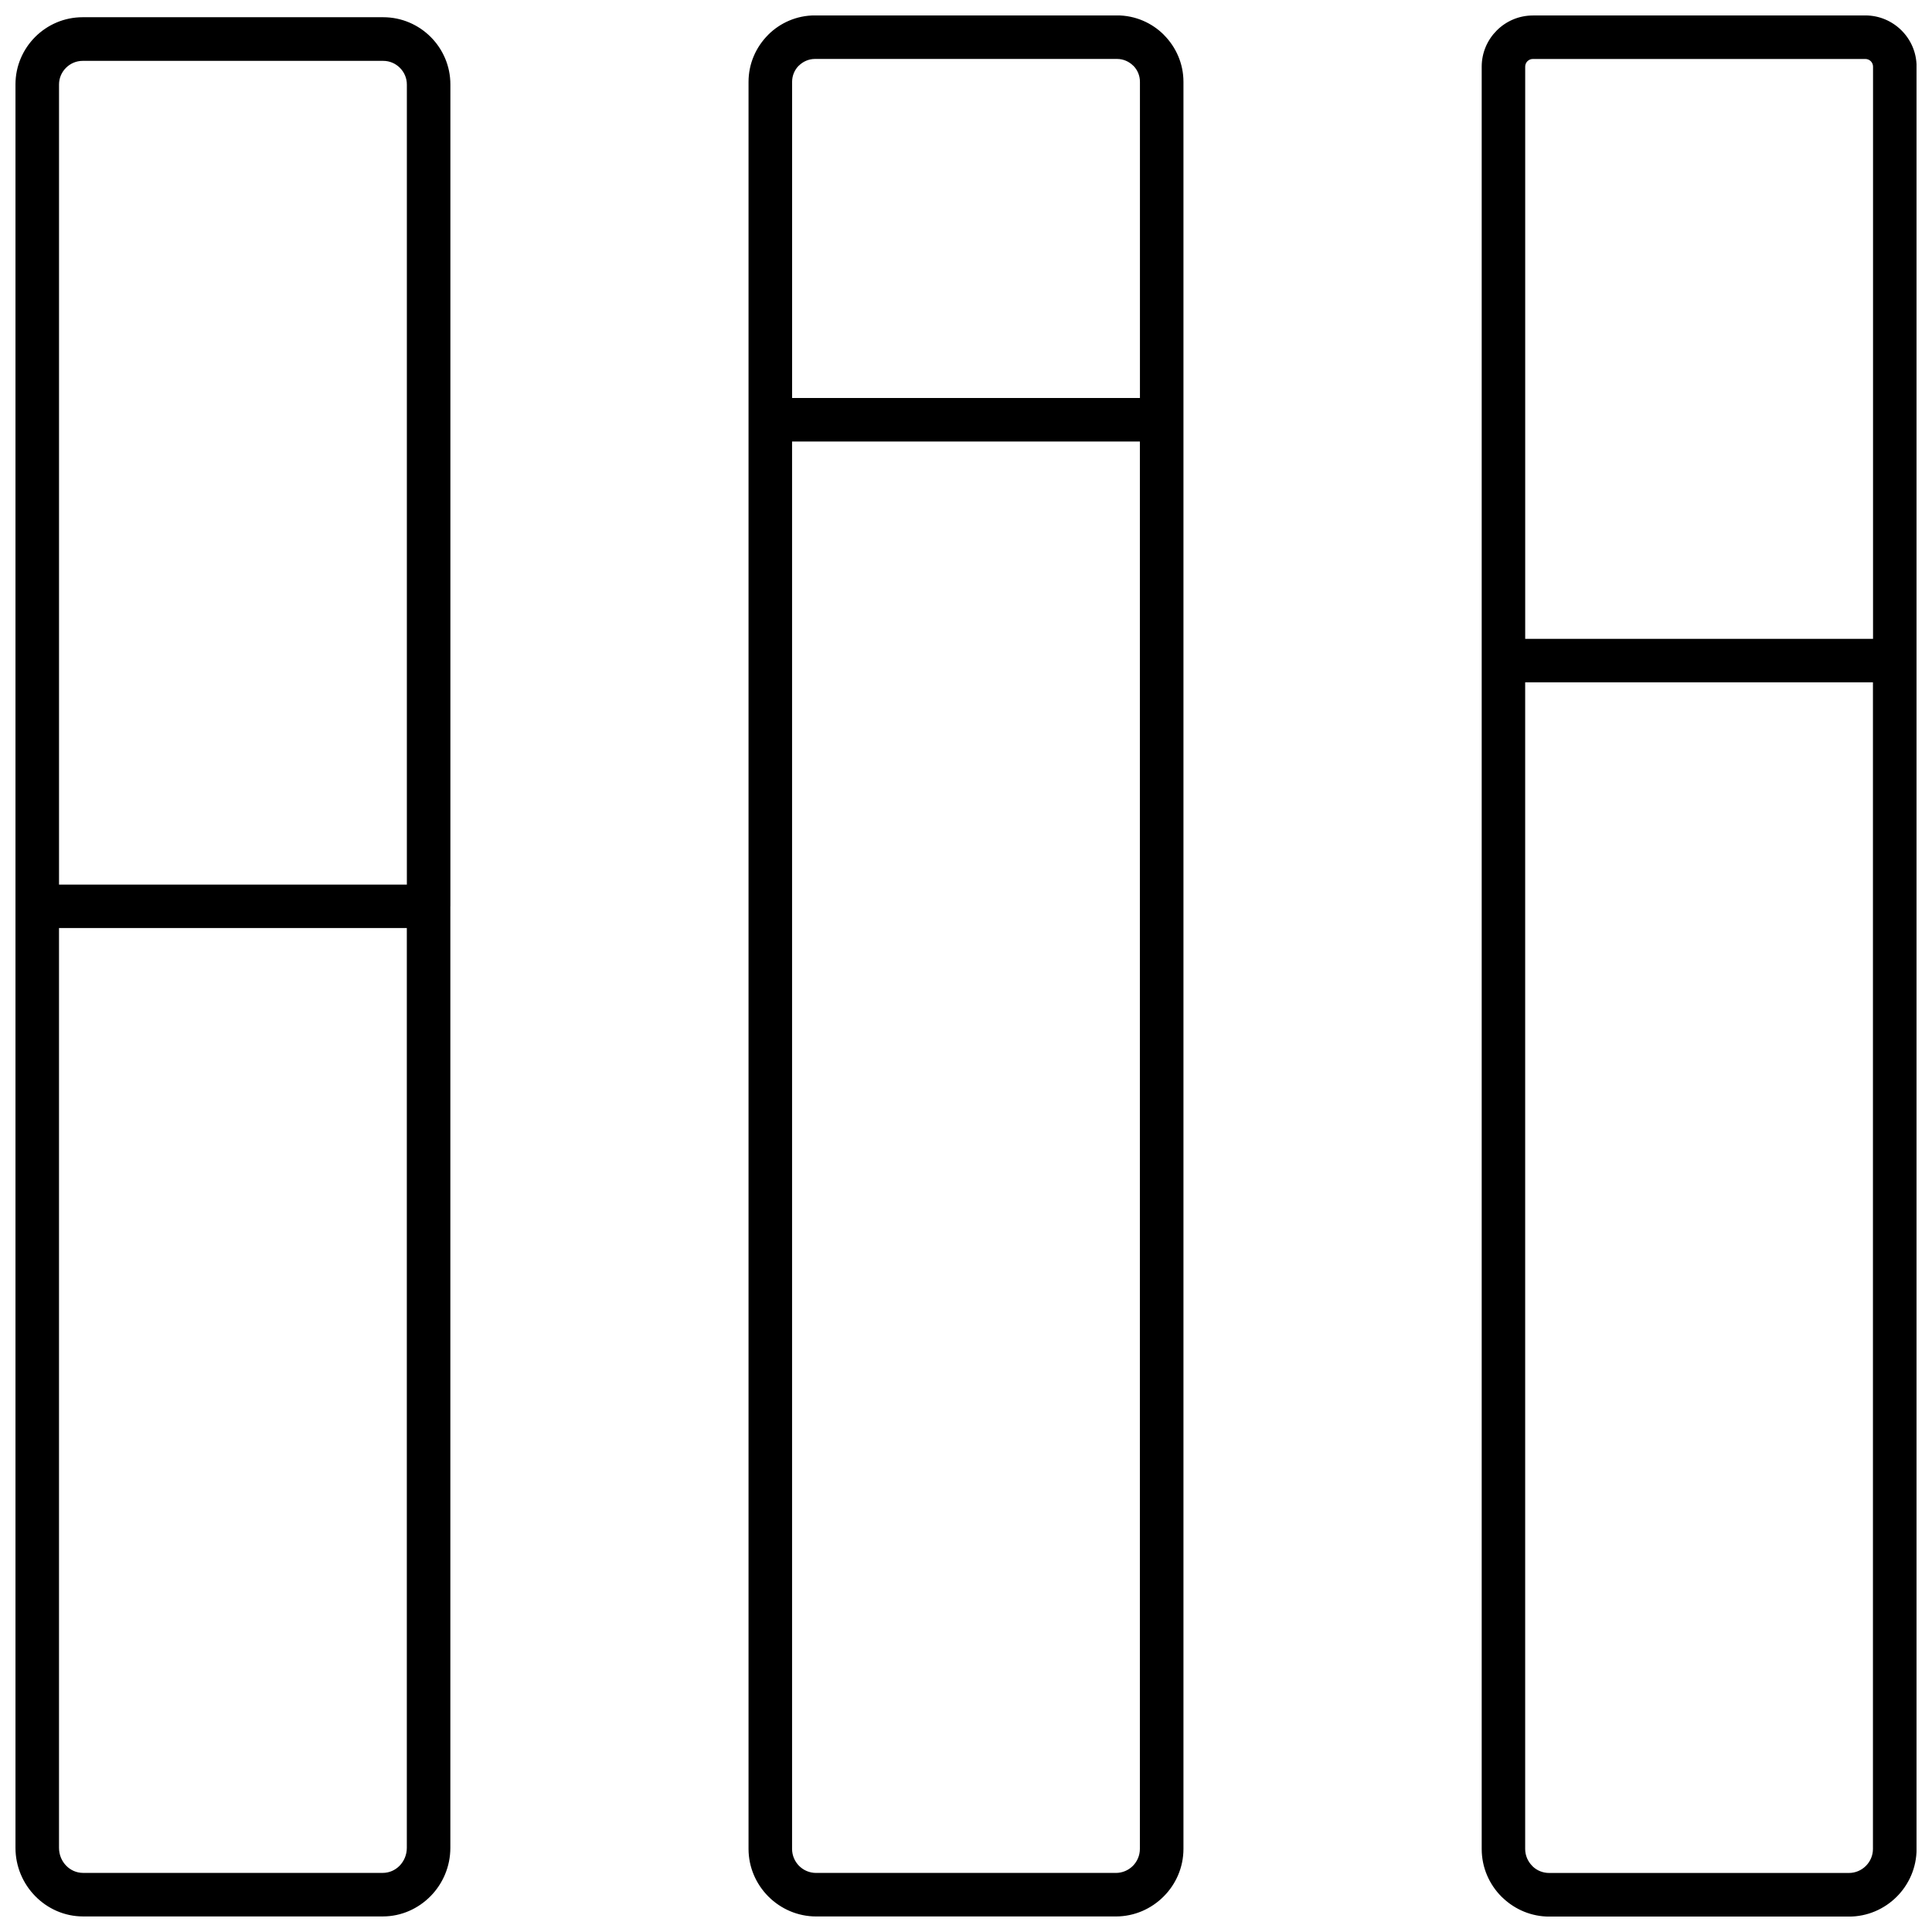 <?xml version="1.0" encoding="UTF-8"?>
<!-- Uploaded to: ICON Repo, www.svgrepo.com, Generator: ICON Repo Mixer Tools -->
<svg width="800px" height="800px" version="1.1" viewBox="144 144 512 512" xmlns="http://www.w3.org/2000/svg">
 <defs>
  <clipPath id="a">
   <path d="m148.09 148.09h503.81v503.81h-503.81z"/>
  </clipPath>
 </defs>
 <g clip-path="url(#a)">
  <path d="m245.56 160.13h-79.66c-1.715 0-3.273 0.707-4.414 1.844-1.141 1.141-1.844 2.699-1.844 4.414v212.04h92.18v-212.04c0-1.715-0.707-3.273-1.844-4.414-1.141-1.141-2.699-1.844-4.414-1.844zm392.79-0.5h-88.141c-0.547 0-1.055 0.227-1.422 0.594-0.367 0.367-0.594 0.875-0.594 1.422v151.65h92.18v-151.65c0-0.547-0.227-1.055-0.594-1.422-0.367-0.367-0.875-0.594-1.422-0.594zm-88.141-11.539h88.141c3.738 0 7.125 1.523 9.582 3.981 2.457 2.457 3.981 5.844 3.981 9.582v472.34c0 4.934-2.016 9.41-5.262 12.66-3.246 3.246-7.727 5.262-12.648 5.262h-79.426c-4.727 0-9.043-1.863-12.262-4.902-0.133-0.113-0.262-0.227-0.387-0.359-3.246-3.246-5.262-7.727-5.262-12.648v-472.34c0-3.738 1.523-7.125 3.981-9.582 2.457-2.457 5.844-3.981 9.582-3.981zm90.156 176.74h-92.18v309.15c0 1.75 0.715 3.34 1.871 4.5l0.215 0.227c1.121 1.027 2.625 1.648 4.281 1.648h79.426c1.75 0 3.34-0.715 4.5-1.871 1.156-1.156 1.871-2.75 1.871-4.5v-309.15zm-200.34-165.21h-80.047c-1.656 0-3.18 0.688-4.281 1.789h-0.02c-1.09 1.09-1.762 2.598-1.762 4.273v83.793h92.18v-83.793c0-1.676-0.676-3.191-1.762-4.273h-0.02c-1.102-1.102-2.617-1.789-4.281-1.789zm-80.047-11.539h80.047c4.848 0 9.25 1.977 12.434 5.168l-0.008 0.008c3.191 3.199 5.176 7.594 5.176 12.422v468.29c0 4.914-2.016 9.395-5.262 12.629l-0.02 0.02c-3.246 3.246-7.719 5.262-12.629 5.262h-79.426c-4.894 0-9.363-2.004-12.621-5.242l-0.039-0.039c-3.246-3.258-5.262-7.727-5.262-12.629v-468.29c0-4.828 1.984-9.223 5.176-12.422l-0.008-0.008c3.191-3.191 7.586-5.168 12.434-5.168zm86.109 112.93h-92.18v372.96c0 1.762 0.715 3.352 1.855 4.5l0.02 0.02c1.148 1.148 2.738 1.855 4.5 1.855h79.426c1.762 0 3.352-0.715 4.508-1.863 1.148-1.156 1.863-2.75 1.863-4.508v-372.96zm-286.45 128.93v243.75c0 1.863 0.734 3.547 1.922 4.754 1.141 1.168 2.719 1.891 4.453 1.891h79.426c1.73 0 3.312-0.727 4.453-1.891 1.188-1.215 1.922-2.898 1.922-4.754v-243.75h-92.18zm103.71-5.769v249.52c0 4.969-1.996 9.496-5.215 12.781-3.266 3.332-7.754 5.402-12.695 5.402h-79.426c-4.941 0-9.441-2.07-12.695-5.402-3.219-3.285-5.215-7.812-5.215-12.781v-467.33c0-4.902 2.004-9.348 5.223-12.574 3.219-3.219 7.672-5.223 12.574-5.223h79.66c4.902 0 9.355 2.004 12.574 5.223s5.223 7.672 5.223 12.574v217.8z"/>
 </g>
</svg>